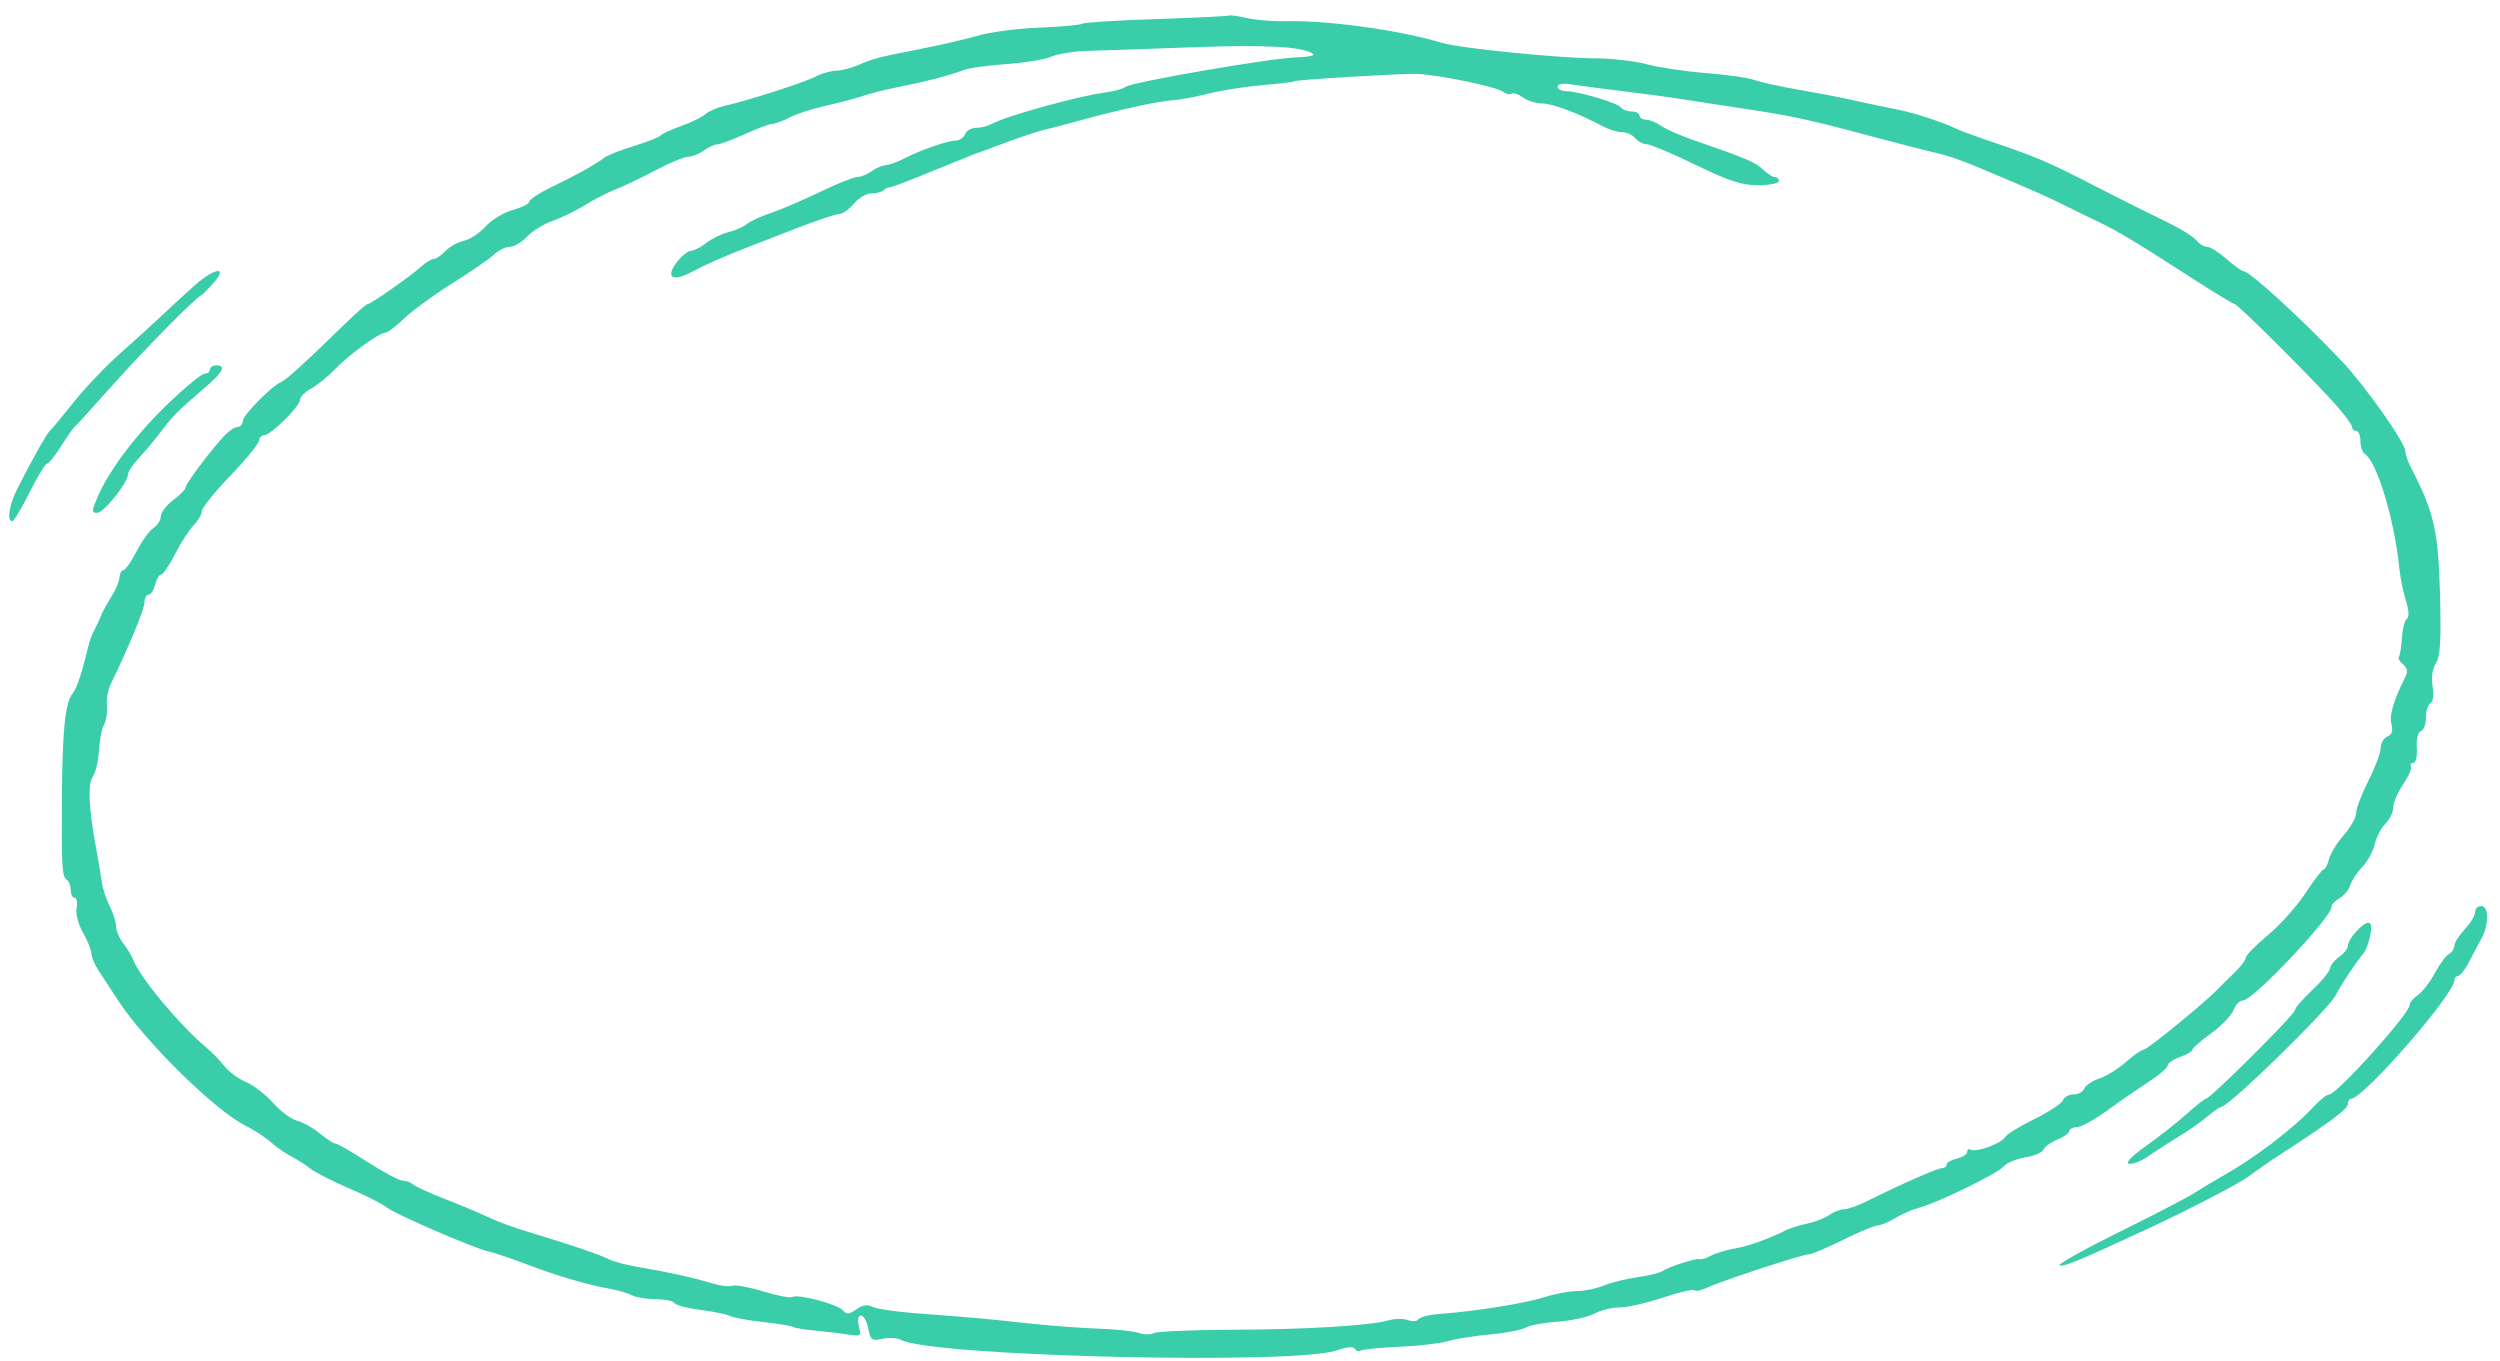 <?xml version="1.0" encoding="UTF-8"?> <svg xmlns="http://www.w3.org/2000/svg" width="147" height="80" viewBox="0 0 147 80" fill="none"> <path d="M72.266 0.913C72.222 0.951 70.316 1.044 68.023 1.119C65.729 1.195 63.762 1.318 63.642 1.394C63.522 1.47 62.392 1.573 61.13 1.623C59.869 1.673 58.264 1.88 57.564 2.082C56.867 2.283 55.419 2.621 54.364 2.829C51.635 3.367 51.334 3.444 50.488 3.815C50.075 3.996 49.47 4.152 49.158 4.158C48.842 4.164 48.286 4.326 47.919 4.518C47.264 4.861 43.928 5.93 42.575 6.231C42.162 6.323 41.68 6.535 41.474 6.715C41.269 6.895 40.637 7.203 40.04 7.415C39.444 7.627 38.918 7.869 38.847 7.965C38.777 8.061 38.079 8.336 37.276 8.584C36.473 8.832 35.698 9.138 35.533 9.271C35.075 9.64 33.836 10.329 32.391 11.02C31.703 11.349 31.13 11.727 31.13 11.852C31.13 11.976 30.683 12.202 30.155 12.345C29.628 12.488 28.896 12.93 28.561 13.308C28.216 13.698 27.647 14.074 27.277 14.157C26.91 14.239 26.422 14.512 26.188 14.765C25.955 15.017 25.65 15.224 25.511 15.224C25.373 15.224 25.029 15.433 24.754 15.685C24.158 16.23 21.794 17.885 21.612 17.885C21.536 17.885 20.947 18.399 20.305 19.025C17.965 21.305 16.832 22.34 16.543 22.458C15.97 22.693 14.272 24.418 14.272 24.766C14.272 24.95 14.122 25.11 13.951 25.11C13.774 25.11 13.369 25.408 13.048 25.775C12.065 26.899 10.901 28.478 10.901 28.688C10.901 28.787 10.569 29.12 10.179 29.41C9.789 29.701 9.456 30.139 9.456 30.362C9.456 30.585 9.261 30.896 9.032 31.039C8.796 31.186 8.354 31.796 8.034 32.415C7.715 33.034 7.369 33.527 7.254 33.527C7.142 33.527 7.037 33.722 7.025 33.951C7.013 34.18 6.791 34.708 6.543 35.098C6.295 35.488 6.021 35.989 5.947 36.188C5.869 36.395 5.704 36.75 5.569 37.002C5.433 37.254 5.287 37.619 5.235 37.839C4.828 39.536 4.524 40.46 4.27 40.775C3.834 41.314 3.668 42.908 3.641 46.784C3.612 50.981 3.646 51.555 3.93 51.732C4.056 51.811 4.159 52.082 4.159 52.334C4.159 52.586 4.262 52.793 4.388 52.793C4.512 52.793 4.564 53.068 4.503 53.389C4.439 53.723 4.605 54.364 4.881 54.845C5.157 55.327 5.374 55.867 5.374 56.072C5.374 56.278 5.565 56.726 5.81 57.093C6.051 57.455 6.559 58.228 6.946 58.825C8.497 61.21 12.617 65.273 14.388 66.162C14.916 66.427 15.611 66.879 15.925 67.162C16.238 67.444 16.785 67.824 17.129 67.999C17.473 68.174 17.979 68.497 18.241 68.71C18.503 68.922 19.548 69.455 20.535 69.88C21.521 70.304 22.514 70.805 22.714 70.978C23.151 71.356 27.875 73.405 28.723 73.585C29.053 73.655 30.076 74 31.017 74.36C32.737 75.018 34.646 75.575 35.971 75.804C36.384 75.876 36.926 76.039 37.164 76.164C37.403 76.29 38.035 76.393 38.563 76.393C39.091 76.393 39.589 76.497 39.664 76.622C39.739 76.747 40.432 76.93 41.189 77.023C41.946 77.117 42.738 77.279 42.932 77.378C43.129 77.48 43.987 77.638 44.859 77.734C45.73 77.829 46.512 77.957 46.614 78.021C46.714 78.084 47.313 78.183 47.933 78.239C48.552 78.295 49.428 78.4 49.86 78.468C50.617 78.589 50.645 78.567 50.502 77.975C50.408 77.585 50.455 77.356 50.628 77.356C50.778 77.356 50.971 77.7 51.052 78.113C51.187 78.801 51.264 78.856 51.889 78.721C52.279 78.636 52.756 78.666 52.99 78.789C54.832 79.757 76.155 80.265 78.609 79.4C79.182 79.198 79.578 79.163 79.664 79.306C79.747 79.444 79.889 79.485 80.019 79.409C80.138 79.34 81.166 79.241 82.29 79.191C83.414 79.141 84.701 78.99 85.134 78.859C85.571 78.726 86.671 78.551 87.588 78.469C88.505 78.387 89.451 78.207 89.698 78.068C89.944 77.929 90.799 77.769 91.602 77.713C92.405 77.656 93.367 77.445 93.746 77.243C94.134 77.036 94.79 76.876 95.248 76.876C95.696 76.876 96.831 76.618 97.771 76.303C98.711 75.988 99.547 75.791 99.629 75.867C99.71 75.942 100.03 75.882 100.328 75.736C101.108 75.356 105.963 73.757 106.337 73.757C106.514 73.757 107.426 73.375 108.367 72.908C109.307 72.441 110.22 72.059 110.397 72.059C110.57 72.059 111.051 71.858 111.441 71.623C111.831 71.388 112.459 71.113 112.806 71.027C113.838 70.769 117.465 69.005 117.804 68.596C117.983 68.38 118.552 68.14 119.079 68.057C119.606 67.974 120.087 67.77 120.157 67.598C120.227 67.425 120.593 67.161 120.983 67.002C121.373 66.842 121.682 66.619 121.682 66.497C121.682 66.382 121.889 66.279 122.118 66.279C122.355 66.279 123.15 65.845 123.861 65.327C124.572 64.809 125.692 64.035 126.315 63.63C126.957 63.213 127.462 62.779 127.462 62.644C127.462 62.514 127.795 62.287 128.185 62.151C128.575 62.015 128.907 61.82 128.907 61.727C128.907 61.634 129.412 61.192 130.008 60.764C130.604 60.335 131.209 59.71 131.327 59.399C131.449 59.078 131.696 58.826 131.889 58.826C132.475 58.826 137.095 53.941 137.095 53.321C137.095 53.186 137.313 52.952 137.565 52.816C137.816 52.681 138.11 52.323 138.196 52.048C138.281 51.774 138.615 51.268 138.907 50.97C139.207 50.664 139.536 50.064 139.63 49.651C139.724 49.238 140.011 48.686 140.261 48.435C140.517 48.179 140.72 47.758 140.72 47.483C140.72 47.21 140.982 46.6 141.305 46.118C141.628 45.636 141.834 45.159 141.764 45.052C141.698 44.95 141.764 44.857 141.902 44.857C142.053 44.857 142.141 44.478 142.108 43.974C142.074 43.446 142.171 43.049 142.349 42.988C142.518 42.929 142.647 42.587 142.647 42.197C142.647 41.807 142.761 41.439 142.911 41.348C143.07 41.251 143.12 40.855 143.037 40.35C142.95 39.822 143.022 39.322 143.232 38.997C143.49 38.596 143.544 37.701 143.474 34.995C143.375 31.211 143.127 30.123 141.765 27.495C141.587 27.151 141.432 26.704 141.432 26.532C141.432 26.034 139.084 22.702 137.715 21.257C135.324 18.734 132.297 15.959 131.937 15.959C131.835 15.959 131.387 15.638 130.928 15.236C130.469 14.835 129.96 14.514 129.781 14.514C129.597 14.514 129.317 14.342 129.127 14.113C128.942 13.89 128.152 13.406 127.35 13.024C126.55 12.643 124.666 11.7 123.13 10.91C120.344 9.479 119.758 9.23 116.868 8.253C116.019 7.966 115.11 7.624 114.873 7.502C114.302 7.209 112.557 6.642 111.685 6.466C110.424 6.212 109.78 6.076 108.68 5.832C108.09 5.701 106.731 5.442 105.675 5.26C104.62 5.078 103.473 4.824 103.141 4.698C102.806 4.571 101.547 4.392 100.331 4.297C99.115 4.202 97.554 3.971 96.845 3.781C96.133 3.59 94.804 3.435 93.863 3.432C91.707 3.426 85.837 2.838 84.803 2.525C82.303 1.767 78.037 1.18 75.537 1.248C74.872 1.266 73.875 1.183 73.335 1.063C72.782 0.941 72.311 0.875 72.266 0.913ZM77.209 3.18C77.312 3.272 76.888 3.357 76.246 3.373C74.755 3.41 66.514 4.83 66.177 5.109C66.039 5.223 65.489 5.375 64.961 5.444C63.356 5.655 59.193 6.811 58.287 7.298C58.057 7.422 57.656 7.52 57.381 7.52C57.106 7.52 56.827 7.682 56.75 7.887C56.677 8.081 56.429 8.257 56.223 8.26C55.726 8.268 54.113 8.826 53.173 9.316C52.76 9.531 52.283 9.704 52.083 9.71C51.892 9.716 51.51 9.881 51.257 10.065C51.005 10.25 50.611 10.409 50.408 10.409C50.201 10.409 49.215 10.803 48.229 11.281C47.243 11.758 45.936 12.319 45.339 12.519C44.743 12.72 44.089 13.021 43.894 13.184C43.699 13.348 43.217 13.56 42.827 13.654C42.437 13.748 41.852 14.033 41.531 14.285C41.21 14.537 40.807 14.744 40.636 14.744C40.47 14.744 40.092 15.042 39.821 15.386C39.099 16.303 39.524 16.607 40.67 15.993C41.502 15.548 42.642 15.044 44.019 14.516C44.286 14.414 45.498 13.942 46.737 13.46C47.976 12.977 49.132 12.589 49.329 12.589C49.53 12.589 49.908 12.325 50.201 11.981C50.493 11.637 50.941 11.373 51.233 11.373C51.508 11.373 51.835 11.293 51.932 11.201C52.042 11.098 52.18 11.026 52.276 11.02C52.459 11.01 53.331 10.676 55.441 9.809C56.175 9.508 56.987 9.18 57.253 9.079C57.52 8.977 58.434 8.64 59.306 8.322C60.178 8.004 61.092 7.703 61.359 7.645C61.621 7.589 62.666 7.314 63.653 7.043C65.924 6.418 68.128 5.943 69.02 5.888C69.402 5.864 70.316 5.692 71.073 5.501C71.83 5.31 73.229 5.091 74.215 5.008C75.201 4.925 76.054 4.822 76.13 4.775C76.276 4.686 82.277 4.323 83.263 4.343C84.456 4.367 88.015 5.1 88.378 5.395C88.538 5.526 88.771 5.58 88.883 5.512C88.997 5.443 89.296 5.541 89.548 5.73C89.801 5.92 90.305 6.078 90.672 6.083C91.305 6.091 92.782 6.647 94.25 7.429C94.594 7.612 95.116 7.771 95.374 7.771C95.649 7.771 95.983 7.923 96.154 8.127C96.317 8.321 96.624 8.482 96.831 8.482C97.038 8.482 98.333 9.028 99.686 9.686C101.659 10.645 102.411 10.89 103.379 10.89C104.044 10.89 104.595 10.781 104.595 10.649C104.595 10.511 104.492 10.408 104.354 10.408C104.221 10.408 103.907 10.206 103.655 9.96C103.224 9.539 102.623 9.286 99.526 8.22C98.815 7.975 97.973 7.603 97.68 7.403C97.382 7.2 96.977 7.036 96.774 7.036C96.567 7.036 96.407 6.931 96.407 6.795C96.407 6.666 96.189 6.554 95.937 6.554C95.685 6.554 95.399 6.448 95.321 6.325C95.155 6.063 92.806 5.362 92.095 5.362C91.82 5.362 91.59 5.242 91.59 5.098C91.59 4.935 91.888 4.882 92.37 4.96C92.801 5.03 94.171 5.209 95.432 5.361C96.694 5.513 98.417 5.749 99.285 5.889C100.157 6.029 101.5 6.236 102.301 6.355C105.211 6.785 106.2 6.993 109.526 7.88C111.384 8.375 113.279 8.864 113.746 8.969C114.526 9.143 115.329 9.418 116.498 9.912C119.847 11.325 120.43 11.584 121.567 12.158C121.965 12.359 122.783 12.758 123.425 13.065C124.588 13.62 125.398 14.109 129.182 16.543C130.329 17.28 131.331 17.885 131.407 17.885C131.587 17.885 136.161 22.449 137.407 23.871C137.909 24.444 138.311 25 138.311 25.121C138.311 25.246 138.414 25.339 138.552 25.339C138.682 25.339 138.793 25.614 138.793 25.935C138.793 26.256 138.909 26.604 139.045 26.688C139.762 27.133 140.788 30.522 141.08 33.412C141.133 33.94 141.307 34.796 141.464 35.304C141.648 35.9 141.669 36.29 141.521 36.394C141.392 36.484 141.267 36.967 141.234 37.495C141.202 38.023 141.126 38.511 141.062 38.607C140.995 38.707 141.096 38.899 141.303 39.066C141.533 39.252 141.589 39.49 141.462 39.743C140.756 41.142 140.482 42.051 140.613 42.564C140.718 42.977 140.645 43.206 140.375 43.309C140.167 43.388 139.985 43.699 139.985 43.974C139.985 44.257 139.659 45.132 139.262 45.912C138.866 46.692 138.54 47.546 138.54 47.804C138.54 48.065 138.219 48.641 137.817 49.1C137.416 49.559 137.028 50.191 136.945 50.522C136.865 50.843 136.722 51.118 136.635 51.118C136.547 51.118 136.063 51.749 135.569 52.506C135.075 53.263 134.074 54.384 133.367 54.972C132.656 55.563 132.066 56.164 132.06 56.302C132.054 56.441 131.75 56.842 131.383 57.196C131.016 57.55 130.558 58.003 130.362 58.205C129.583 59.008 126.267 61.714 126.062 61.714C125.933 61.714 125.477 62.029 125.018 62.437C124.559 62.844 123.873 63.27 123.447 63.412C123.034 63.55 122.628 63.821 122.552 64.008C122.475 64.2 122.197 64.352 121.921 64.352C121.646 64.352 121.372 64.504 121.302 64.696C121.233 64.885 120.476 65.382 119.628 65.797C118.779 66.212 117.993 66.699 117.888 66.875C117.669 67.242 116.169 67.784 115.878 67.601C115.765 67.53 115.672 67.586 115.672 67.724C115.672 67.867 115.408 68.041 115.064 68.125C114.72 68.21 114.456 68.364 114.456 68.481C114.456 68.601 114.341 68.687 114.181 68.687C113.924 68.687 111.75 69.646 109.754 70.639C109.227 70.902 108.625 71.113 108.424 71.107C108.227 71.101 107.839 71.25 107.587 71.428C107.329 71.61 106.738 71.843 106.28 71.944C105.821 72.045 105.277 72.21 105.076 72.309C103.952 72.865 102.843 73.264 102.025 73.408C101.498 73.5 100.873 73.689 100.603 73.837C100.328 73.988 100.033 74.075 99.915 74.041C99.691 73.976 98.103 74.493 97.736 74.75C97.597 74.848 96.945 75.004 96.28 75.099C95.615 75.194 94.727 75.415 94.296 75.592C93.866 75.769 93.161 75.913 92.725 75.913C92.287 75.913 91.452 76.069 90.856 76.262C89.728 76.627 86.773 77.104 84.732 77.251C84.09 77.297 83.495 77.438 83.413 77.564C83.328 77.695 83.058 77.72 82.782 77.621C82.524 77.529 82.002 77.534 81.658 77.632C80.535 77.951 76.887 78.172 72.438 78.189C70.053 78.198 67.974 78.289 67.816 78.39C67.664 78.487 67.265 78.482 66.967 78.378C66.659 78.271 65.591 78.157 64.605 78.126C63.61 78.094 61.726 77.951 60.396 77.806C57.914 77.535 57.529 77.501 53.882 77.223C52.689 77.132 51.536 76.962 51.302 76.841C51.007 76.689 50.717 76.735 50.35 76.99C49.914 77.293 49.779 77.305 49.575 77.059C49.27 76.692 46.912 76.066 46.589 76.266C46.476 76.336 45.706 76.187 44.88 75.935C44.054 75.683 43.233 75.533 43.057 75.602C42.877 75.673 42.323 75.602 41.795 75.44C40.734 75.115 39.272 74.794 37.483 74.492C36.795 74.376 36.04 74.174 35.786 74.037C35.315 73.784 33.424 73.144 31.015 72.423C30.212 72.183 29.193 71.807 28.721 71.577C28.259 71.352 27.104 70.866 26.187 70.511C25.27 70.155 24.397 69.758 24.272 69.639C24.143 69.517 23.882 69.421 23.676 69.421C23.476 69.421 22.541 68.924 21.623 68.332C20.706 67.739 19.843 67.242 19.731 67.242C19.62 67.242 19.192 66.968 18.802 66.646C18.412 66.324 17.8 65.981 17.472 65.9C17.133 65.817 16.503 65.35 16.05 64.845C15.597 64.34 14.89 63.797 14.456 63.618C14.02 63.439 13.464 63.029 13.194 62.689C12.921 62.345 12.464 61.873 12.139 61.602C10.556 60.279 8.2 57.447 7.823 56.416C7.748 56.21 7.497 55.797 7.253 55.476C7.009 55.155 6.817 54.701 6.817 54.444C6.817 54.192 6.651 53.664 6.45 53.274C6.249 52.884 6.042 52.263 5.991 51.898C5.94 51.529 5.782 50.591 5.636 49.788C5.21 47.448 5.153 46.109 5.462 45.66C5.626 45.421 5.788 44.731 5.819 44.135C5.85 43.539 5.985 42.848 6.117 42.61C6.248 42.374 6.326 41.865 6.289 41.498C6.252 41.131 6.348 40.559 6.5 40.248C7.563 38.069 8.491 35.823 8.491 35.431C8.491 35.179 8.599 34.972 8.732 34.972C8.862 34.972 9.042 34.697 9.122 34.376C9.202 34.055 9.366 33.78 9.477 33.78C9.59 33.78 9.964 33.23 10.303 32.564C10.642 31.899 11.135 31.136 11.392 30.878C11.644 30.626 11.862 30.248 11.862 30.064C11.862 29.875 12.622 28.929 13.548 27.965C14.474 27.002 15.234 26.071 15.234 25.901C15.234 25.741 15.378 25.591 15.532 25.591C15.922 25.591 17.642 23.89 17.642 23.504C17.642 23.34 17.94 23.041 18.307 22.839C18.67 22.639 19.3 22.128 19.693 21.715C20.502 20.866 22.303 19.559 22.664 19.559C22.791 19.559 23.283 19.184 23.765 18.722C24.244 18.262 25.52 17.332 26.598 16.658C27.676 15.983 28.776 15.224 29.041 14.972C29.316 14.71 29.719 14.513 29.981 14.513C30.228 14.513 30.694 14.238 30.99 13.917C31.288 13.594 31.988 13.163 32.515 12.977C33.042 12.791 33.916 12.365 34.419 12.048C34.924 11.73 35.73 11.316 36.185 11.142C36.642 10.967 37.71 10.456 38.536 10.018C39.362 9.58 40.243 9.215 40.474 9.215C40.702 9.215 41.116 9.05 41.369 8.86C41.621 8.669 41.988 8.499 42.16 8.493C42.339 8.487 43.066 8.217 43.8 7.885C44.534 7.553 45.246 7.289 45.405 7.289C45.56 7.289 46.024 7.115 46.414 6.911C46.815 6.701 47.779 6.39 48.581 6.211C49.384 6.033 50.347 5.778 50.748 5.638C51.147 5.499 52.067 5.268 52.801 5.123C54.452 4.797 55.864 4.43 56.631 4.129C56.958 4.001 58.099 3.838 59.154 3.769C60.209 3.7 61.413 3.503 61.814 3.333C62.222 3.161 63.19 3.008 63.993 2.989C64.79 2.97 67.548 2.876 70.14 2.779C74.479 2.617 76.723 2.744 77.209 3.18Z" fill="#39CDA9"></path> <path d="M11.497 16.737C11.009 17.164 10.144 17.957 9.593 18.482C9.042 19.007 7.896 20.05 7.07 20.776C6.246 21.5 4.992 22.817 4.318 23.666C3.644 24.515 3.006 25.282 2.919 25.348C2.757 25.471 1.803 27.175 0.997 28.781C0.536 29.698 0.393 30.653 0.718 30.644C0.818 30.641 1.283 29.871 1.739 28.953C2.195 28.036 2.66 27.267 2.76 27.267C2.859 27.267 3.239 26.797 3.586 26.246C3.932 25.696 4.297 25.173 4.377 25.111C4.459 25.048 5.488 23.918 6.674 22.588C8.577 20.455 11.456 17.54 11.842 17.355C11.918 17.319 12.242 16.991 12.566 16.624C13.421 15.652 12.644 15.734 11.497 16.737Z" fill="#39CDA9"></path> <path d="M12.345 21.728C12.345 21.853 12.196 21.969 12.035 21.969C11.865 21.969 10.9 22.76 9.89 23.727C8.009 25.529 6.373 27.702 5.722 29.263C5.387 30.066 5.386 30.158 5.716 30.158C6.1 30.158 7.528 28.369 7.528 27.887C7.528 27.736 7.828 27.291 8.193 26.901C8.552 26.517 9.151 25.8 9.495 25.341C10.16 24.455 10.418 24.197 12.047 22.793C13.125 21.864 13.317 21.488 12.712 21.488C12.506 21.487 12.345 21.592 12.345 21.728Z" fill="#39CDA9"></path> <path d="M145.535 53.632C145.535 53.832 145.269 54.274 144.927 54.641C144.586 55.008 144.319 55.43 144.319 55.604C144.319 55.775 144.17 56.001 143.986 56.109C143.805 56.215 143.428 56.728 143.16 57.233C142.892 57.738 142.442 58.319 142.174 58.506C141.899 58.698 141.681 58.961 141.681 59.102C141.681 59.607 137.41 64.354 136.956 64.354C136.815 64.354 136.386 64.698 135.985 65.134C134.873 66.34 132.553 68.102 130.718 69.134C130.191 69.43 129.428 69.888 129.032 70.146C128.633 70.406 126.635 71.443 124.571 72.462C122.507 73.482 120.956 74.353 121.108 74.408C121.353 74.496 122.255 74.122 126.131 72.324C128.723 71.122 131.727 69.562 132.278 69.132C132.602 68.879 133.494 68.264 134.228 67.786C137.141 65.891 138.058 65.201 138.058 64.905C138.058 64.744 138.143 64.607 138.242 64.607C138.962 64.607 144.32 58.46 144.32 57.634C144.32 57.496 144.419 57.382 144.538 57.382C144.66 57.382 144.933 57.038 145.157 56.602C145.381 56.166 145.705 55.559 145.891 55.226C146.352 54.4 146.359 53.276 145.902 53.276C145.695 53.276 145.535 53.432 145.535 53.632Z" fill="#39CDA9"></path> <path d="M138.55 54.767C138.271 55.065 138.057 55.429 138.057 55.604C138.057 55.773 137.828 56.07 137.552 56.258C137.277 56.446 137.027 56.758 137.002 56.946C136.977 57.134 136.497 57.718 135.947 58.23C135.397 58.743 134.938 59.275 134.938 59.4C134.938 59.651 129.961 64.606 129.709 64.606C129.634 64.606 129.113 65.018 128.562 65.512C128.002 66.014 126.945 66.847 126.188 67.381C125.362 67.964 124.964 68.376 125.179 68.425C125.375 68.469 125.833 68.307 126.2 68.062C127.14 67.435 127.73 67.056 128.516 66.574C128.883 66.349 129.469 65.924 129.823 65.627C130.167 65.338 130.529 65.088 130.603 65.088C131.05 65.088 137.013 59.262 137.365 58.483C137.575 58.016 138.499 56.625 138.994 56.029C139.108 55.891 139.278 55.433 139.368 55.02C139.567 54.102 139.26 54.007 138.55 54.767Z" fill="#39CDA9"></path> </svg> 